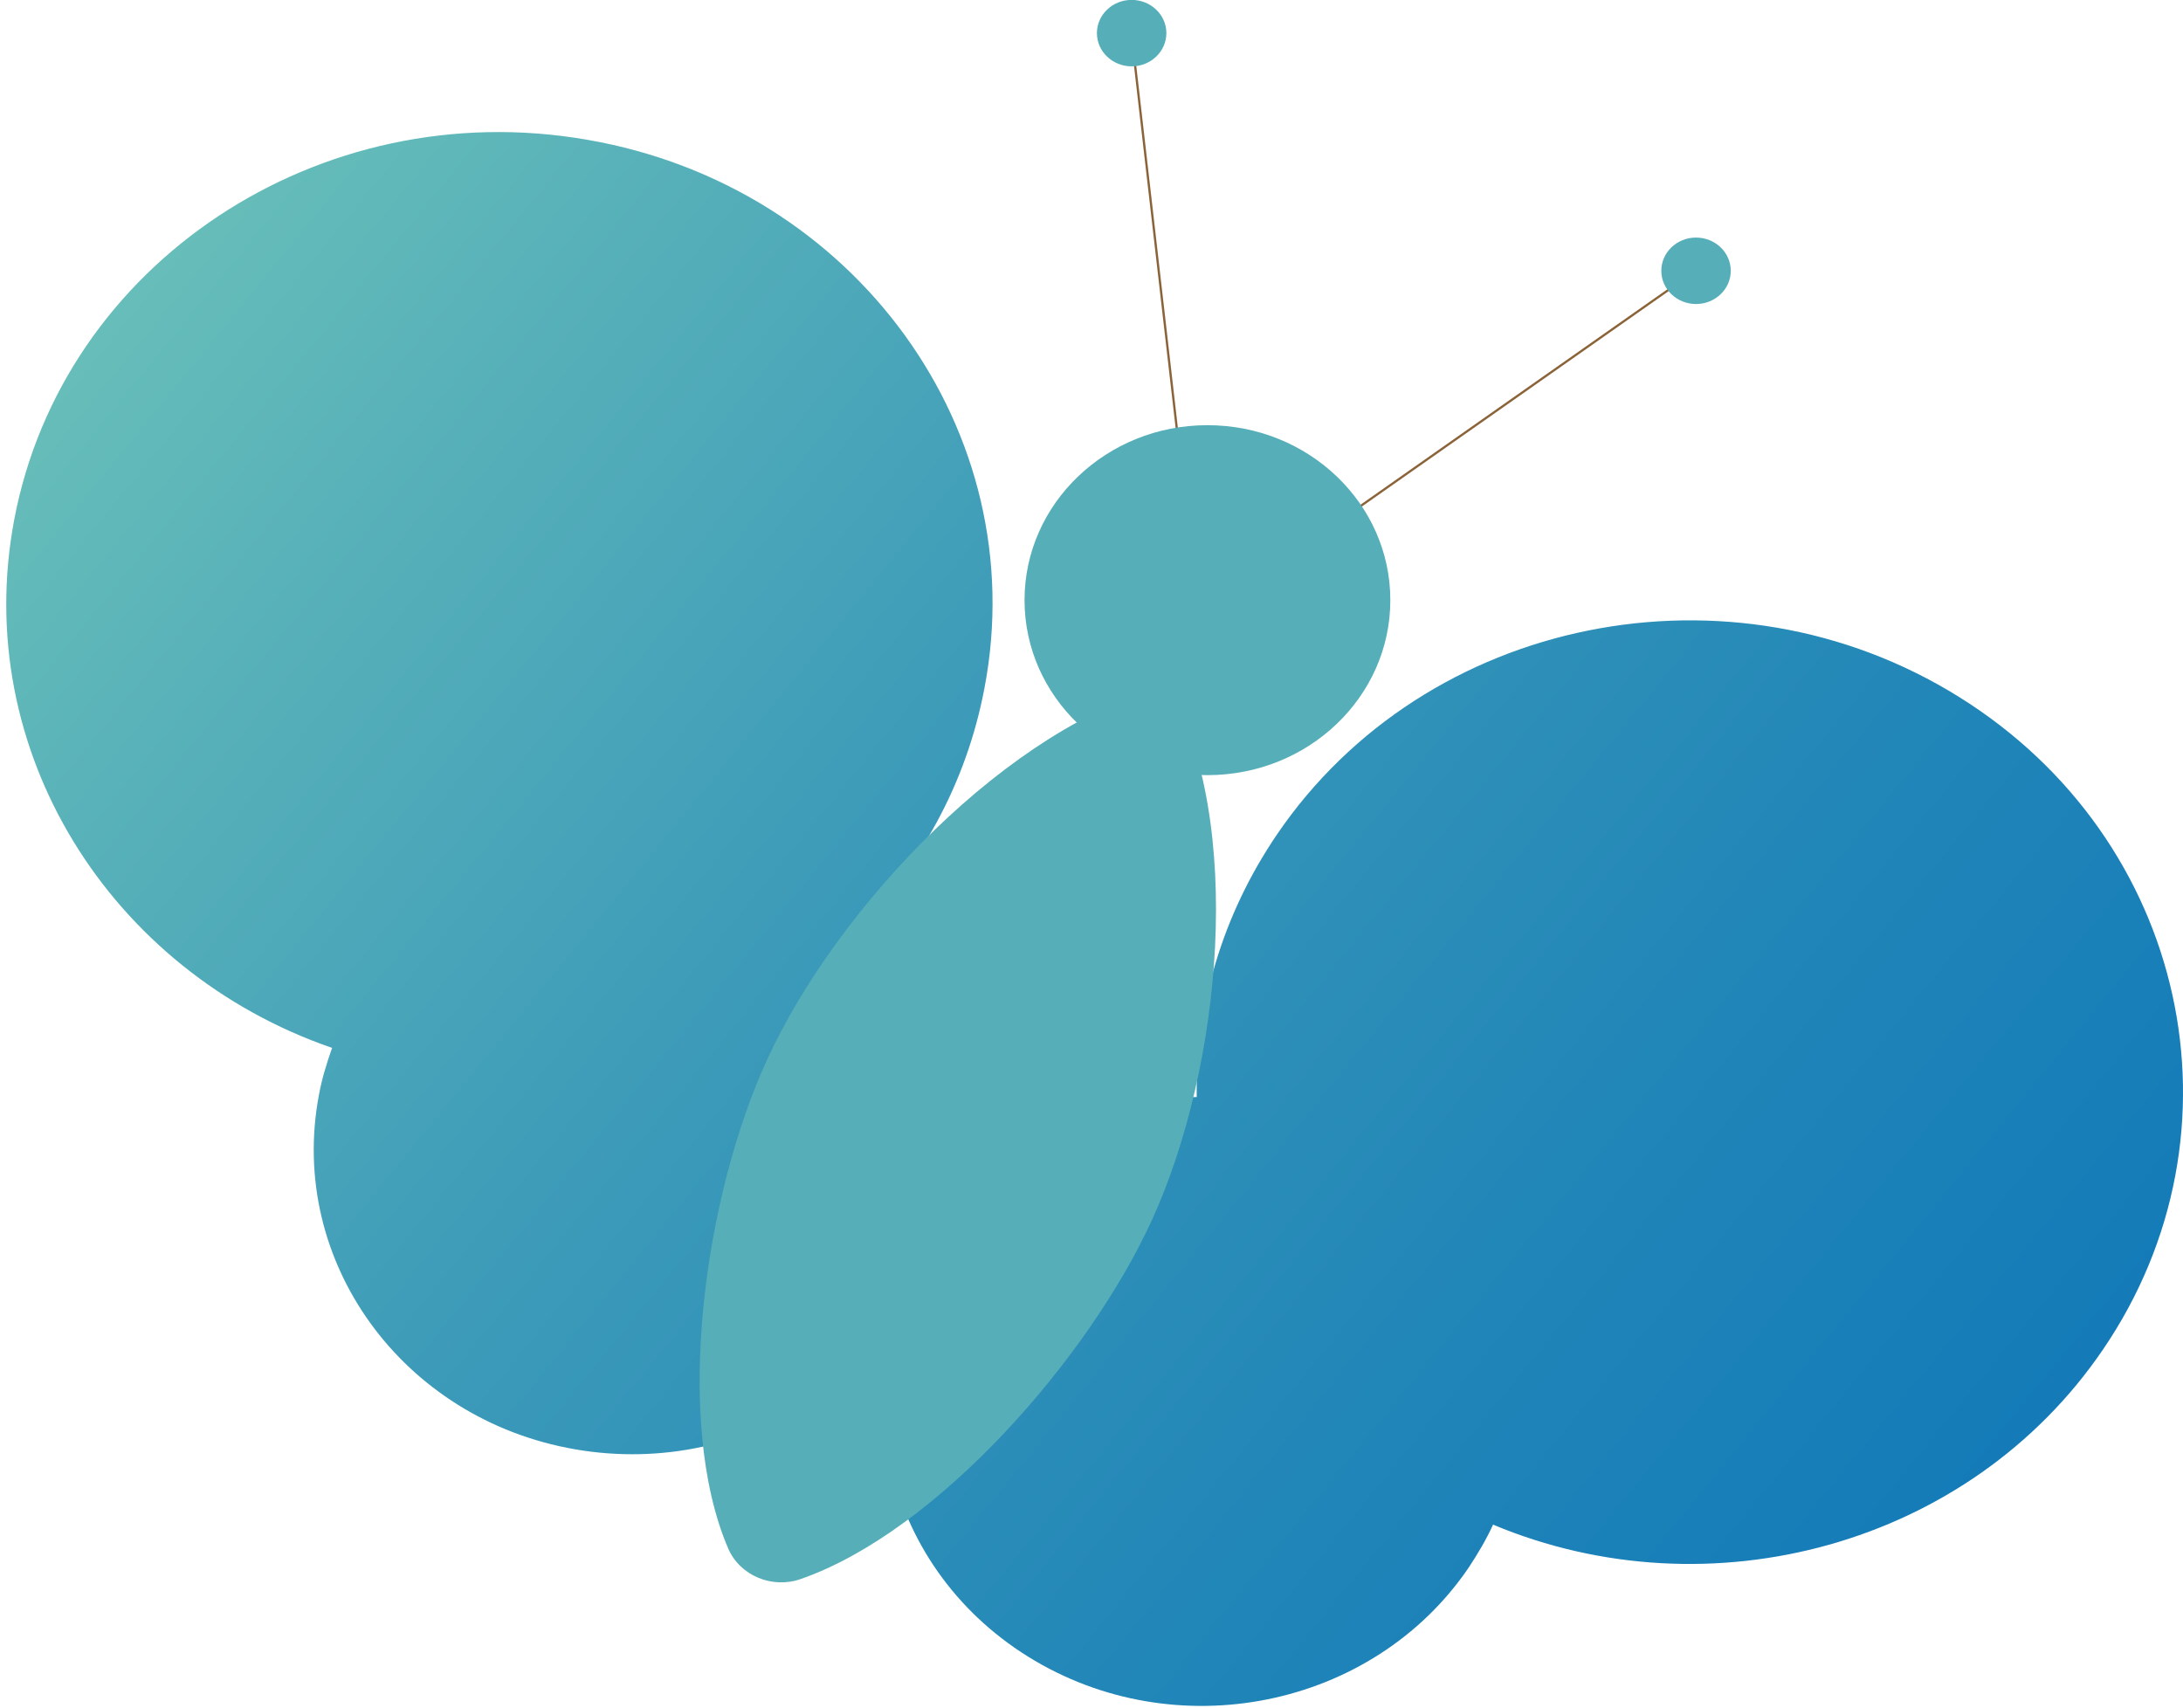 <svg width="225" height="176" viewBox="0 0 225 176" fill="none" xmlns="http://www.w3.org/2000/svg">
<path d="M34.228 108.004C33.674 109.596 33.17 111.187 32.868 112.875C29.642 129.945 41.436 146.292 59.28 149.378C77.123 152.464 94.21 141.18 97.436 124.11C99.452 113.453 95.621 103.086 88.061 95.997C94.815 89.343 99.603 80.76 101.468 70.922C106.509 44.497 88.161 19.181 60.54 14.408C32.918 9.585 6.456 27.138 1.466 53.563C-3.021 77.288 11.294 100.096 34.228 108.004ZM123.344 113.067C123.243 103.809 125.914 94.406 131.61 86.016C146.933 63.496 178.436 57.179 201.925 71.839C225.464 86.498 232.067 116.636 216.744 139.107C202.983 159.311 176.218 166.496 153.889 157.141C153.183 158.684 152.326 160.131 151.369 161.578C141.489 176.092 121.126 180.191 105.954 170.74C90.782 161.288 86.498 141.807 96.377 127.293C102.527 118.275 112.809 113.26 123.344 113.067Z" fill="url(#paint0_linear_1997_9019)"/>
<path d="M177.175 26.223L127.375 61.183" stroke="#8B6339" stroke-width="0.232" stroke-miterlimit="10"/>
<path d="M174.809 31.334C176.786 31.334 178.388 29.801 178.388 27.91C178.388 26.019 176.786 24.486 174.809 24.486C172.833 24.486 171.23 26.019 171.23 27.91C171.23 29.801 172.833 31.334 174.809 31.334Z" fill="#56AEB8"/>
<path d="M116.289 0.617L123.043 59.398" stroke="#8B6339" stroke-width="0.232" stroke-miterlimit="10"/>
<path d="M116.637 6.838C118.614 6.838 120.216 5.305 120.216 3.414C120.216 1.523 118.614 -0.01 116.637 -0.01C114.661 -0.01 113.059 1.523 113.059 3.414C113.059 5.305 114.661 6.838 116.637 6.838Z" fill="#56AEB8"/>
<path d="M124.449 79.892C134.86 79.892 143.3 71.818 143.3 61.857C143.3 51.897 134.86 43.823 124.449 43.823C114.038 43.823 105.598 51.897 105.598 61.857C105.598 71.818 114.038 79.892 124.449 79.892Z" fill="#56AEB8"/>
<path d="M118.706 125.798C112.204 139.975 96.629 157.817 82.566 162.735C79.592 163.796 76.265 162.398 75.055 159.601C69.36 146.34 72.586 123.29 79.088 109.162C86.396 93.297 104.139 74.732 120.42 70.633C128.283 84.859 125.964 109.933 118.706 125.798Z" fill="#56AEB8"/>
<defs>
<linearGradient id="paint0_linear_1997_9019" x1="250.687" y1="202.016" x2="-32.308" y2="-28.809" gradientUnits="userSpaceOnUse">
<stop stop-color="#0A73B8"/>
<stop offset="0.141" stop-color="#1078B8"/>
<stop offset="0.332" stop-color="#2186B8"/>
<stop offset="0.553" stop-color="#3E9CB9"/>
<stop offset="0.793" stop-color="#65BCB9"/>
<stop offset="0.835" stop-color="#6DC2B9"/>
</linearGradient>
</defs>
</svg>
